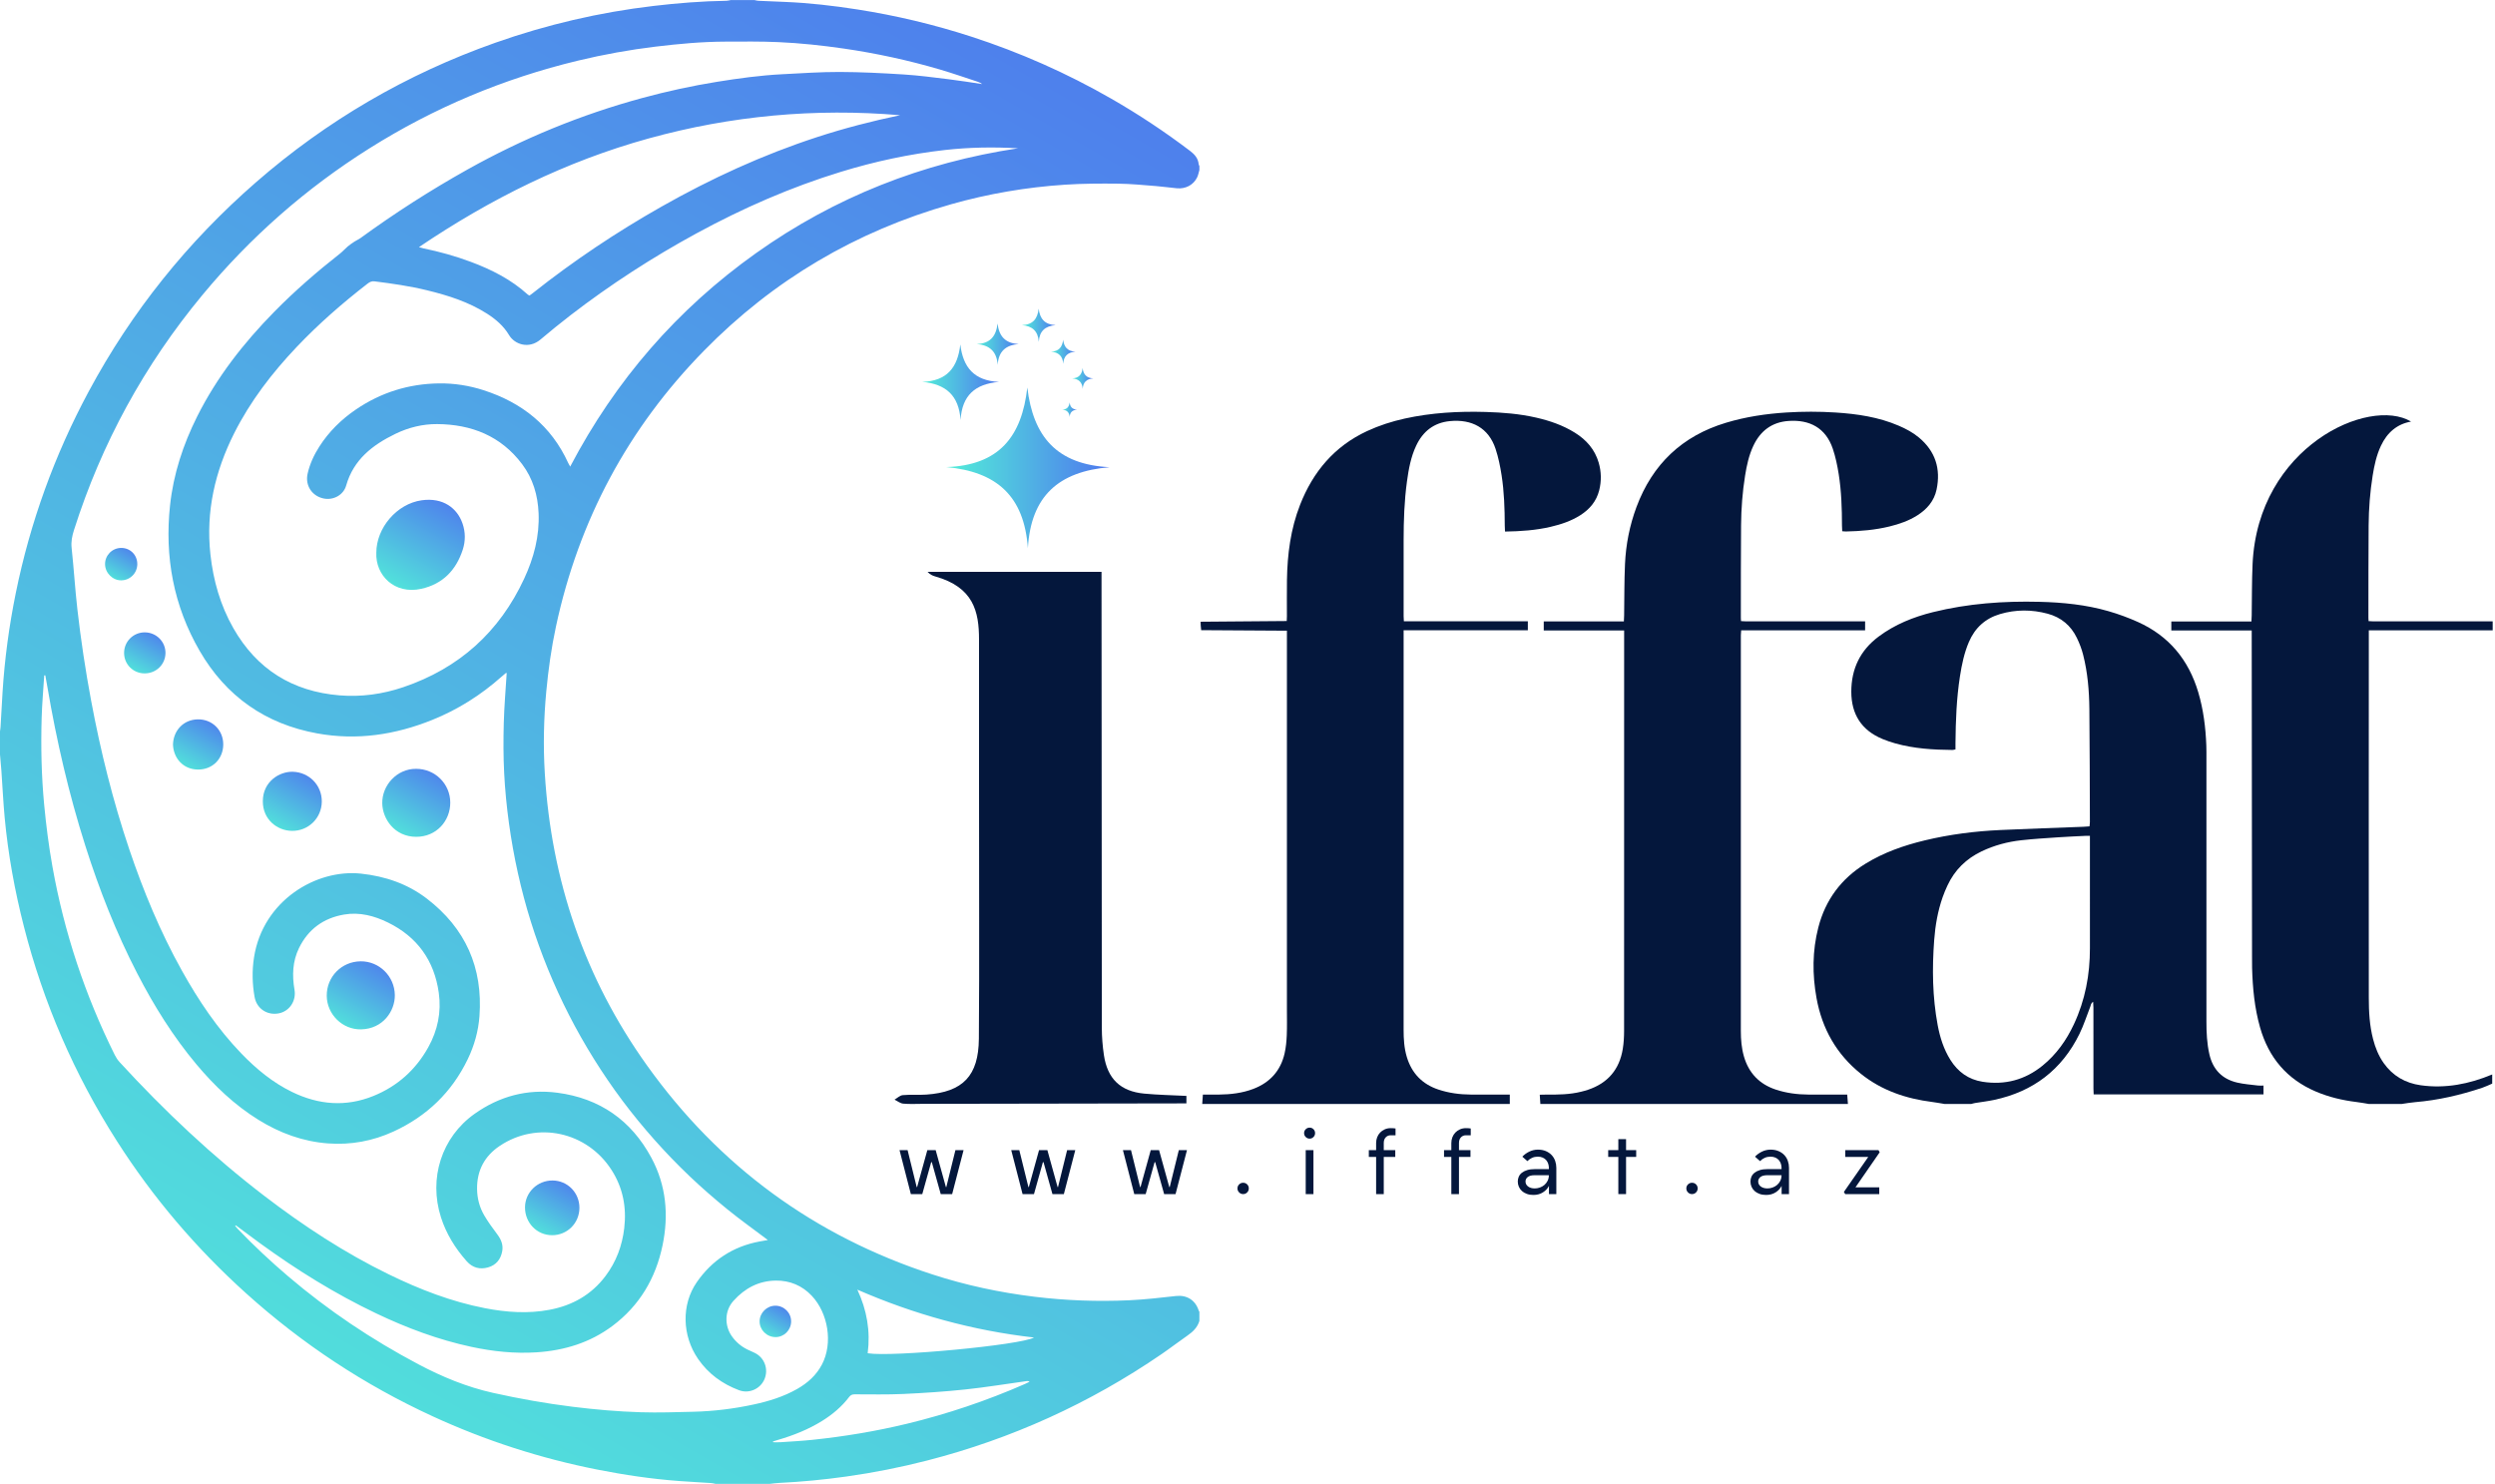 <?xml version="1.0" encoding="UTF-8"?> <svg xmlns="http://www.w3.org/2000/svg" xmlns:xlink="http://www.w3.org/1999/xlink" xmlns:xodm="http://www.corel.com/coreldraw/odm/2003" xml:space="preserve" width="10.144in" height="6.033in" version="1.1" style="shape-rendering:geometricPrecision; text-rendering:geometricPrecision; image-rendering:optimizeQuality; fill-rule:evenodd; clip-rule:evenodd" viewBox="0 0 10143.76 6032.9"> <defs> <style type="text/css"> .fil18 {fill:#04173C} .fil10 {fill:#04173C;fill-rule:nonzero} .fil4 {fill:url(#id0);fill-rule:nonzero} .fil15 {fill:url(#id1);fill-rule:nonzero} .fil16 {fill:url(#id2);fill-rule:nonzero} .fil2 {fill:url(#id3);fill-rule:nonzero} .fil5 {fill:url(#id4);fill-rule:nonzero} .fil7 {fill:url(#id5);fill-rule:nonzero} .fil13 {fill:url(#id6);fill-rule:nonzero} .fil3 {fill:url(#id7);fill-rule:nonzero} .fil11 {fill:url(#id8);fill-rule:nonzero} .fil14 {fill:url(#id9);fill-rule:nonzero} .fil6 {fill:url(#id10);fill-rule:nonzero} .fil0 {fill:url(#id11);fill-rule:nonzero} .fil1 {fill:url(#id12);fill-rule:nonzero} .fil8 {fill:url(#id13);fill-rule:nonzero} .fil17 {fill:url(#id14);fill-rule:nonzero} .fil12 {fill:url(#id15);fill-rule:nonzero} .fil9 {fill:url(#id16);fill-rule:nonzero} </style> <linearGradient id="id0" gradientUnits="userSpaceOnUse" x1="2169.26" y1="5042.13" x2="2320.93" y2="4779.44"> <stop offset="0" style="stop-opacity:1; stop-color:#52EED9"></stop> <stop offset="1" style="stop-opacity:1; stop-color:#4E78EE"></stop> </linearGradient> <linearGradient id="id1" gradientUnits="userSpaceOnUse" xlink:href="#id0" x1="4358.9" y1="1538.71" x2="4444.93" y2="1538.71"> </linearGradient> <linearGradient id="id2" gradientUnits="userSpaceOnUse" xlink:href="#id0" x1="4318.64" y1="1665.7" x2="4379.04" y2="1665.7"> </linearGradient> <linearGradient id="id3" gradientUnits="userSpaceOnUse" xlink:href="#id0" x1="1597.91" y1="3427.62" x2="1786.75" y2="3100.54"> </linearGradient> <linearGradient id="id4" gradientUnits="userSpaceOnUse" xlink:href="#id0" x1="735.72" y1="3147.54" x2="875.16" y2="2906.02"> </linearGradient> <linearGradient id="id5" gradientUnits="userSpaceOnUse" xlink:href="#id0" x1="447.69" y1="2371.46" x2="537.55" y2="2215.81"> </linearGradient> <linearGradient id="id6" gradientUnits="userSpaceOnUse" xlink:href="#id0" x1="4154.9" y1="1322.43" x2="4291.92" y2="1322.43"> </linearGradient> <linearGradient id="id7" gradientUnits="userSpaceOnUse" xlink:href="#id0" x1="1106.39" y1="3400.02" x2="1270.41" y2="3115.91"> </linearGradient> <linearGradient id="id8" gradientUnits="userSpaceOnUse" xlink:href="#id0" x1="3749.43" y1="1554.01" x2="4061.65" y2="1554.01"> </linearGradient> <linearGradient id="id9" gradientUnits="userSpaceOnUse" xlink:href="#id0" x1="4273.01" y1="1430.1" x2="4372.45" y2="1430.1"> </linearGradient> <linearGradient id="id10" gradientUnits="userSpaceOnUse" xlink:href="#id0" x1="531.45" y1="2753.43" x2="645.75" y2="2555.46"> </linearGradient> <linearGradient id="id11" gradientUnits="userSpaceOnUse" xlink:href="#id0" x1="521.52" y1="6335.06" x2="4353.26" y2="-301.72"> </linearGradient> <linearGradient id="id12" gradientUnits="userSpaceOnUse" xlink:href="#id0" x1="1372.3" y1="4210.5" x2="1561.31" y2="3883.13"> </linearGradient> <linearGradient id="id13" gradientUnits="userSpaceOnUse" xlink:href="#id0" x1="3108.69" y1="5448.07" x2="3195.99" y2="5296.87"> </linearGradient> <linearGradient id="id14" gradientUnits="userSpaceOnUse" xlink:href="#id0" x1="3847.41" y1="1902.13" x2="4511.31" y2="1902.13"> </linearGradient> <linearGradient id="id15" gradientUnits="userSpaceOnUse" xlink:href="#id0" x1="3970.89" y1="1399.41" x2="4141.78" y2="1399.41"> </linearGradient> <linearGradient id="id16" gradientUnits="userSpaceOnUse" xlink:href="#id0" x1="1585.43" y1="2430.52" x2="1834.09" y2="1999.83"> </linearGradient> </defs> <g id="Layer_x0020_1">  <path class="fil0" d="M4876.22 691.7c-2.93,9.8 -4.61,20.2 -9.01,29.28 -14.85,30.65 -46.02,47.62 -81.9,44.57 -28.15,-2.39 -56.13,-6.8 -84.29,-8.97 -51.54,-3.98 -103.14,-9.26 -154.75,-9.83 -72.39,-0.79 -145,-0.56 -217.19,4.21 -156.5,10.34 -310.56,36.56 -461.66,79.36 -387.5,109.78 -723.1,307.84 -1004.91,595.21 -309.22,315.32 -509.68,690 -602.28,1121.97 -18.64,86.96 -30.98,174.92 -39.29,263.54 -10.39,110.84 -12.76,221.88 -6.03,332.76 26.4,435.16 161.75,833.28 415.8,1188.35 293.18,409.75 680.41,693.32 1159.99,849.3 135.33,44.02 273.99,73.57 415.4,90.79 127.7,15.55 255.76,20.15 384.05,14.35 63.94,-2.89 127.74,-10.31 191.41,-17.39 43.02,-4.79 78.27,16.48 91.67,58.73 0.61,1.93 1.97,3.61 2.99,5.41 0,12.42 0,24.84 0,37.27 -7.95,26.33 -26.17,43.96 -48.14,59.22 -35.67,24.78 -70.11,51.32 -105.93,75.87 -292.26,200.26 -610.08,344.3 -953.2,432.54 -108.15,27.81 -217.56,49.41 -328.11,65 -90.75,12.79 -181.91,21.53 -273.47,26 -12.87,0.63 -25.67,2.56 -38.5,3.88 -73.15,0 -146.3,0 -219.45,0 -6.03,-1.14 -12.02,-2.93 -18.09,-3.33 -44.01,-2.94 -88.06,-5.15 -132.04,-8.42 -111.44,-8.29 -221.77,-24.76 -331.34,-46.45 -231.56,-45.84 -454.68,-117.98 -669.09,-216.64 -277.72,-127.78 -530.02,-294.28 -757.24,-498.89 -203.7,-183.43 -379.91,-390.19 -527.26,-621.33 -172.22,-270.15 -298.02,-560.46 -377.31,-870.99 -37.24,-145.83 -64.26,-293.41 -78.19,-443.24 -5.87,-63.13 -8.76,-126.53 -13.3,-189.78 -1.96,-27.43 -4.65,-54.8 -7,-82.2 0,-23.46 0,-46.92 0,-70.39 1.18,-8.11 2.95,-16.17 3.45,-24.31 2.89,-47.5 5.23,-95.04 8.22,-142.54 8.53,-135.73 26.74,-270.14 53.86,-403.43 58.55,-287.76 157.48,-560.94 296.39,-819.5 174.58,-324.93 401.88,-608.11 679.87,-850.35 288.22,-251.16 612.87,-440.38 973.45,-567.56 208.72,-73.62 422.98,-123.7 642.89,-149.58 98.67,-11.61 197.52,-19.59 296.88,-21.01 6.01,-0.09 11.99,-1.96 17.98,-3 31.74,0 63.49,0 95.24,0 5.32,1.04 10.61,2.75 15.97,3 35.82,1.7 71.65,3.11 107.47,4.56 99.3,4.01 197.87,15.45 295.94,30.78 156.84,24.51 310.87,61.22 461.94,110.2 198.76,64.43 388.78,148.55 569.96,252.59 111.39,63.96 218.22,134.85 320.54,212.53 18.28,13.87 32.4,29.83 34.7,53.8 0.25,2.56 1.93,4.99 2.94,7.48 0,5.52 0,11.04 0,16.56zm-3917.44 4290.35l0 0c-0.93,0.73 -1.85,1.47 -2.78,2.2 3.44,3.95 6.75,8.04 10.36,11.83 64.86,67.95 133.44,131.97 204.91,192.88 163.43,139.3 340.73,257.95 530.58,358.29 96.22,50.85 195.69,91.87 302.2,115.69 107.02,23.93 214.76,43 323.59,56.55 92.42,11.52 185.14,19.54 278.1,22.4 70.93,2.18 142.05,-0.34 213.05,-2.06 82.87,-2 164.91,-12.11 245.94,-29.64 61.55,-13.32 121.43,-31.74 176.5,-63.17 42.08,-24.02 77.13,-55.06 100.25,-98.81 46.05,-87.12 25.21,-209.35 -40.94,-279.69 -39.56,-42.06 -89.59,-62.6 -146.31,-61.95 -69.09,0.79 -125.59,30.58 -172.07,82.1 -38.25,42.41 -35.67,102.64 -7.34,143.38 16.54,23.78 37.81,41.9 63.67,54.67 10.5,5.19 21.52,9.35 31.89,14.77 38.66,20.19 54.66,65.84 37.55,106.19 -16.74,39.48 -62.62,59.92 -103.4,44.58 -68.22,-25.67 -124.98,-66.85 -166.64,-127.46 -64.94,-94.5 -68.17,-220.58 -5.08,-311.63 62.09,-89.59 147.44,-145.41 255.23,-165.59 10.96,-2.06 21.96,-3.87 33.8,-5.94 -56.26,-42.44 -111.9,-81.98 -164.75,-124.96 -52.95,-43.07 -104.64,-87.96 -154.04,-135.03 -49.4,-47.07 -96.94,-96.37 -142.24,-147.39 -45.76,-51.54 -89.63,-105.02 -130.93,-160.18 -40.88,-54.61 -79.41,-111.2 -115.5,-169.09 -36.08,-57.87 -69.88,-117.39 -100.94,-178.1 -31.06,-60.69 -59.57,-122.91 -85.39,-186.01 -25.81,-63.09 -49.09,-127.43 -69.48,-192.48 -20.37,-65.02 -37.96,-131.11 -52.76,-197.62 -14.95,-67.19 -27.15,-135.18 -36.55,-203.37 -9.31,-67.54 -16,-135.63 -19.5,-203.71 -3.5,-68.14 -3.43,-136.6 -1.6,-204.84 1.81,-67.55 7.75,-134.99 11.9,-202.84 -2.44,0.38 -3.26,0.26 -3.68,0.61 -5.81,4.87 -11.65,9.7 -17.32,14.73 -83.81,74.44 -177.28,133.59 -281.27,175.48 -150.91,60.78 -306.64,84.35 -468.05,55.05 -210.85,-38.28 -371.3,-151.07 -478.24,-335.82 -105.96,-183.06 -142.81,-382.24 -120.17,-591.89 13.68,-126.63 52.93,-246.19 109.83,-360.07 80.11,-160.31 189.01,-299.37 313.98,-426.61 83.79,-85.31 174.02,-163.35 268,-237.17 10.74,-8.44 19.71,-19.11 30.2,-27.91 8.9,-7.46 18.61,-14.03 28.32,-20.43 7.43,-4.89 15.96,-8.2 23.11,-13.41 140.13,-102.06 285.82,-195.46 437.11,-280.05 224.31,-125.41 460.33,-222.39 708.41,-289.78 100.5,-27.3 202.16,-49.47 304.94,-66.07 87.77,-14.17 175.9,-26.27 264.8,-30.78 77.81,-3.95 155.7,-9.47 233.54,-9.25 86.81,0.25 173.7,4.69 260.38,10.17 60.45,3.82 120.69,11.81 180.86,19.16 46.24,5.65 92.24,13.2 138.35,19.91 -5.04,-3.97 -10.44,-6.93 -16.19,-8.82 -51.74,-16.96 -103.18,-34.98 -155.4,-50.33 -128.44,-37.74 -258.95,-66.06 -391.53,-85.28 -88.1,-12.77 -176.53,-22.22 -265.33,-26.19 -71.6,-3.21 -143.42,-2.28 -215.14,-2.04 -95.26,0.32 -189.96,9.02 -284.49,20.44 -106.19,12.82 -211.21,31.87 -315.12,56.89 -302.19,72.76 -585.24,191.36 -848.39,356.93 -257.93,162.28 -483.92,361.14 -678.43,595.67 -236.21,284.8 -410.36,603.57 -522.49,956.24 -7.57,23.81 -12.26,46.94 -9.48,72.69 8.95,82.9 13.89,166.24 23.34,249.07 14.22,124.6 32.92,248.59 55.98,371.94 38.31,204.9 88.4,406.72 155.09,604.29 57.44,170.18 126.11,335.54 213.67,492.69 67.74,121.58 144.88,236.47 241.78,337.08 60.68,62.99 127.44,118.27 206.74,156.74 107.77,52.28 218.22,61.53 330.36,16.06 97.38,-39.49 171.99,-106.23 223.08,-198.07 38.29,-68.85 53.74,-142.93 42.68,-221.43 -18.52,-131.43 -87.69,-227.38 -206.56,-285.65 -55.7,-27.3 -115.37,-43.17 -178.28,-32.46 -83.72,14.26 -145.94,59.48 -183.45,136.17 -26.44,54.06 -28.38,111.31 -18.34,169.79 7.85,45.71 -21.03,87.87 -64.54,95.97 -46.9,8.72 -89.42,-19.61 -97.81,-66.99 -9.44,-53.25 -10.64,-106.67 -2.28,-160.52 35.87,-231.1 253.06,-360.44 435.31,-340.67 98.24,10.66 188.87,41.34 267.29,101.49 156.98,120.41 228.56,280.4 214.04,478.11 -4.5,61.19 -21.01,119.51 -47.57,174.61 -64.86,134.55 -166.51,232.09 -301.85,294.27 -84.28,38.72 -173.41,55.14 -265.87,48.37 -102.38,-7.5 -196.23,-41.95 -283.24,-95.86 -97.28,-60.27 -178.87,-138.11 -251.98,-225.31 -95.33,-113.69 -173.19,-238.87 -241.12,-370.39 -85.98,-166.46 -154.16,-340.25 -210.83,-518.62 -67.1,-211.2 -116.95,-426.56 -154.11,-644.93 -2.73,-16.04 -5.73,-32.02 -8.6,-48.04 -1.47,0.13 -2.94,0.26 -4.4,0.39 -3.57,57.07 -8.69,114.09 -10.39,171.22 -3.52,118.65 -0.98,237.18 10.27,355.52 7.96,83.74 18.63,167.04 33.4,249.83 47.78,267.82 132.6,523.41 253.76,766.94 5.14,10.32 11.81,20.34 19.59,28.82 181.87,198.16 376.9,382.13 590.75,545.67 158.18,120.96 324.15,229.65 503.45,317.09 124.98,60.95 253.89,110.92 390.96,137.51 87.29,16.94 174.99,23.14 263.05,6.47 92.31,-17.47 169.51,-60.81 226.71,-136.57 43.81,-58.03 68.39,-123.69 76.69,-195.93 9.72,-84.56 -5.4,-163.51 -51.5,-235.5 -100.13,-156.35 -302.6,-200.32 -454.87,-98.21 -61.67,41.36 -92.96,100.14 -92.04,175.15 0.47,38.05 9.87,74.16 28.8,106.72 15.86,27.28 34.83,52.87 53.76,78.22 15.18,20.33 24.2,41.96 19.83,67.28 -5.77,33.42 -24.82,57.19 -57.63,66.56 -33.07,9.44 -63.05,1.75 -86.52,-24.62 -46.85,-52.65 -83.45,-111.46 -105.04,-178.92 -50.73,-158.53 2.66,-325.81 136.62,-420.76 100.73,-71.39 213.55,-102 336.63,-85.83 172.21,22.63 300.33,112.02 382.26,264.57 60.17,112.02 71.02,232.27 45.39,355.75 -27.81,133.96 -93.47,245.36 -203.99,328 -91.21,68.2 -195.68,99.8 -308.16,107.13 -89.38,5.82 -177.64,-3.51 -265.03,-22.24 -134.9,-28.91 -263.13,-76.97 -387.36,-136.15 -167.44,-79.77 -324.16,-177.39 -473.96,-286.4 -32.32,-23.52 -64.26,-47.56 -96.37,-71.36zm3180.24 -4379.15l0 0c-99.54,-5.66 -198.77,-4.15 -297.62,7 -143.49,16.19 -284.14,46.33 -422.21,88.62 -204.47,62.62 -399.26,147.94 -586.93,249.99 -179.73,97.73 -350.98,208.55 -513.07,333.36 -41.53,31.97 -82.19,65.13 -122.26,98.92 -46.29,39.04 -104.21,20.21 -127.29,-18.46 -22.03,-36.91 -53.86,-64.33 -89.75,-87.21 -74.89,-47.74 -158.19,-74.02 -243.57,-94.86 -70.41,-17.19 -141.99,-27.39 -213.8,-36.4 -11.48,-1.44 -19.63,2.78 -28.12,9.35 -102.19,79.1 -199.34,163.81 -288.36,257.64 -100.21,105.64 -188.3,220.12 -254,350.71 -77.98,155.02 -115.62,318.19 -96.61,492.19 11.57,105.95 40.23,207.06 93.19,300.07 95.35,167.43 240.66,257.71 431.87,273.33 88.24,7.21 175.12,-4.84 258.93,-33.19 226.92,-76.73 391.05,-224.39 491.83,-441.64 39.03,-84.15 62.49,-172.22 58.46,-266.13 -3.12,-72.79 -22.89,-140.38 -66.82,-198.89 -86.23,-114.86 -205.93,-162.13 -345.63,-163.08 -59.02,-0.41 -116.44,13.76 -169.91,39.74 -92.68,45.03 -169.95,104.54 -200.03,210.2 -11.02,38.7 -51.78,60.05 -89.99,52.84 -48.6,-9.17 -77.74,-53.11 -66.63,-101.68 9.01,-39.37 25.74,-75.57 47.5,-109.52 38.91,-60.76 89.22,-110.33 148.62,-150.81 102.02,-69.53 215.23,-104.7 338.33,-106.23 61.63,-0.76 122.37,8.82 181.22,27.8 155.95,50.3 274.48,144.3 343.67,295.58 1.89,4.13 4.28,8.02 8.04,15.01 184.24,-350.74 435.14,-639.99 755.45,-867.83 320.41,-227.91 676.58,-367.8 1065.48,-426.42zm-479.49 -134.54l0 0c-346.36,-29.25 -687.17,1.98 -1022.5,94.58 -335.93,92.77 -643.11,245.54 -933.8,441.85 8.88,2.47 13.45,4.04 18.15,5.01 65.59,13.48 129.95,31.36 192.7,54.78 84.58,31.57 164.24,71.81 231.77,133.15 1.89,1.72 4.56,2.57 6.96,3.88 5.02,-3.72 9.52,-6.88 13.82,-10.29 165.21,-130.97 340,-247.69 523.41,-351.57 201.54,-114.15 411.13,-210.27 631.54,-282.17 110.81,-36.15 223.48,-65.2 337.97,-89.22zm-516.94 5392.27l0 0c0.22,1.04 0.44,2.08 0.65,3.12 10.1,0 20.24,0.58 30.3,-0.1 43.29,-2.96 86.67,-5.18 129.8,-9.7 129.56,-13.58 257.85,-34.87 384.55,-65.5 164.44,-39.75 324.09,-93.63 479.02,-161.53 6.39,-2.8 12.58,-6.05 18.87,-9.08 -4.77,-3.15 -8.17,-3.2 -11.49,-2.74 -83.17,11.53 -166.11,25.27 -249.57,34.09 -83.5,8.83 -167.44,14.43 -251.33,18.3 -66.07,3.04 -132.35,1.5 -198.54,1.46 -9.9,-0 -16.45,2.7 -22.56,10.74 -29.96,39.45 -67.29,70.76 -109.17,96.94 -56.58,35.36 -117.96,59.43 -181.7,78.07 -6.31,1.85 -12.56,3.94 -18.84,5.93zm343.05 -617.23l0 0c38.88,82.85 53.7,168.83 42.05,258.55 98.93,16.36 622.04,-33.26 676.2,-63.93 -249.32,-28.39 -487.9,-94.24 -718.25,-194.62z"></path> <path class="fil1" d="M1466.14 3908.49c75.87,-0.76 138.02,60.89 139.07,137.07 0.89,64.93 -47.94,137.33 -136.72,139.55 -76.12,1.9 -139.45,-61.13 -140.08,-136.21 -0.65,-77.6 60.21,-139.64 137.74,-140.41z"></path> <path class="fil2" d="M1691.66 3125.88c76.4,-0.31 138.69,60.5 138.95,136.96 0.26,74.39 -55.94,139.67 -138.69,139.45 -88.54,-0.23 -136.67,-73.47 -137.85,-136.07 -1.38,-73.38 59.7,-141.06 137.59,-140.34z"></path> <path class="fil3" d="M1308.3 3259.11c-0.49,67.17 -54.87,120.47 -122.51,119 -59.03,-1.28 -117.35,-45.81 -117.28,-120.23 0.07,-80.95 68.07,-121.42 121.62,-120.06 66.19,1.68 118.66,54.25 118.17,121.28z"></path> <path class="fil4" d="M2355.71 4910.66c-0.04,62.3 -49.46,111.65 -111.52,111.38 -61.49,-0.27 -110.02,-50.4 -109.71,-113.34 0.3,-60.56 50.22,-109.34 111.7,-109.16 60.98,0.18 109.57,49.49 109.53,111.12z"></path> <path class="fil5" d="M703.26 3027.02c1.55,-55.84 41.54,-101.14 100.51,-102.24 58.91,-1.1 104.35,43.78 103.83,102.8 -0.5,56.82 -42.61,101.87 -103.34,101.21 -60.25,-0.65 -99.19,-46.81 -101,-101.77z"></path> <path class="fil6" d="M587.07 2737.84c-46.14,-0.47 -82.54,-37.1 -82.59,-83.11 -0.06,-46.6 37.67,-83.99 84.45,-83.69 46.82,0.31 84.39,38.19 83.8,84.52 -0.59,46.46 -38.39,82.77 -85.65,82.28z"></path> <path class="fil7" d="M558.15 2293.02c0.12,36.65 -28.42,65.9 -64.93,66.54 -35.08,0.61 -65.95,-30.13 -66.13,-65.87 -0.19,-36.14 29.25,-65.8 65.46,-65.97 36.82,-0.17 65.49,28.36 65.6,65.31z"></path> <path class="fil8" d="M3152.84 5436.28c-35.72,-0.13 -65.18,-29.61 -64.56,-64.59 0.61,-34.51 29.55,-63 64.01,-63.01 35.76,-0.02 64.61,29.07 64.12,64.65 -0.48,34.96 -28.87,63.09 -63.56,62.96z"></path> <path class="fil9" d="M1529.93 2247.65c0.09,-101.81 83.66,-199.55 184.52,-213.66 87.17,-12.2 144.65,32.09 166.13,94.76 11.95,34.87 12.19,70.9 0.92,105.76 -27.02,83.54 -81.58,140.03 -168.64,159.44 -109.56,24.43 -186.86,-55.85 -182.92,-146.3z"></path> <polygon class="fil10" points="3845.63,4826.24 3847.37,4826.24 3884.37,4676.13 3917.54,4676.13 3871.11,4854.86 3824.69,4854.86 3788.38,4725.01 3785.93,4725.01 3749.63,4854.86 3703.2,4854.86 3657.13,4676.13 3689.94,4676.13 3726.94,4826.24 3728.69,4826.24 3770.22,4676.13 3804.09,4676.13 "></polygon> <polygon class="fil10" points="4299.77,4826.24 4301.52,4826.24 4338.52,4676.13 4371.68,4676.13 4325.25,4854.86 4278.83,4854.86 4242.52,4725.01 4240.08,4725.01 4203.78,4854.86 4157.35,4854.86 4111.28,4676.13 4144.08,4676.13 4181.09,4826.24 4182.83,4826.24 4224.37,4676.13 4258.23,4676.13 "></polygon> <polygon class="fil10" points="4753.91,4826.24 4755.66,4826.24 4792.66,4676.13 4825.82,4676.13 4779.39,4854.86 4732.97,4854.86 4696.66,4725.01 4694.22,4725.01 4657.92,4854.86 4611.49,4854.86 4565.41,4676.13 4598.22,4676.13 4635.23,4826.24 4636.98,4826.24 4678.51,4676.13 4712.37,4676.13 "></polygon> <path class="fil10" d="M5031.08 4831.83c0,-6.52 2.27,-11.99 6.81,-16.41 4.54,-4.41 9.95,-6.63 16.23,-6.63 6.51,0 11.98,2.21 16.41,6.63 4.41,4.43 6.63,9.9 6.63,16.41 0,6.28 -2.21,11.69 -6.63,16.23 -4.43,4.54 -9.9,6.81 -16.41,6.81 -6.28,0 -11.69,-2.27 -16.23,-6.81 -4.54,-4.54 -6.81,-9.95 -6.81,-16.23z"></path> <path class="fil10" d="M5301.95 4607.02c0,-6.29 2.2,-11.58 6.63,-15.88 4.43,-4.31 9.66,-6.46 15.71,-6.46 6.28,0 11.57,2.14 15.88,6.46 4.3,4.3 6.46,9.59 6.46,15.88 0,6.06 -2.16,11.29 -6.46,15.7 -4.31,4.43 -9.6,6.64 -15.88,6.64 -6.06,0 -11.29,-2.21 -15.71,-6.64 -4.43,-4.42 -6.63,-9.65 -6.63,-15.7zm38.04 69.11l0 0 0 178.73 -31.42 0 0 -178.73 31.42 0z"></path> <path class="fil10" d="M5653.81 4615.75c-7.91,0 -14.55,2.78 -19.89,8.37 -5.35,5.59 -8.03,13.27 -8.03,23.05l0 28.96 46.78 0 0 27.58 -46.78 0 0 151.15 -31.07 0 0 -151.15 -29.67 0 0 -27.58 29.67 0 0 -28.62c0,-8.38 1.39,-16.24 4.19,-23.56 2.8,-7.33 6.81,-13.73 12.04,-19.2 5.23,-5.47 11.52,-9.83 18.85,-13.1 7.33,-3.26 15.42,-4.89 24.26,-4.89 3.96,0 7.56,0.13 10.83,0.35 3.26,0.24 6.17,0.58 8.73,1.04l0 27.59 -19.91 0z"></path> <path class="fil10" d="M5959.6 4615.75c-7.91,0 -14.55,2.78 -19.89,8.37 -5.36,5.59 -8.03,13.27 -8.03,23.05l0 28.96 46.78 0 0 27.58 -46.78 0 0 151.15 -31.07 0 0 -151.15 -29.68 0 0 -27.58 29.68 0 0 -28.62c0,-8.38 1.39,-16.24 4.19,-23.56 2.8,-7.33 6.81,-13.73 12.04,-19.2 5.24,-5.47 11.52,-9.83 18.85,-13.1 7.33,-3.26 15.42,-4.89 24.26,-4.89 3.95,0 7.56,0.13 10.83,0.35 3.26,0.24 6.17,0.58 8.73,1.04l0 27.59 -19.9 0z"></path> <path class="fil10" d="M6297.51 4821.36c-5.12,10.47 -13.21,19.25 -24.26,26.35 -11.05,7.1 -24.04,10.65 -38.92,10.65 -10.01,0 -18.97,-1.46 -26.88,-4.37 -7.92,-2.91 -14.54,-6.81 -19.9,-11.69 -5.36,-4.89 -9.48,-10.65 -12.39,-17.28 -2.91,-6.64 -4.36,-13.8 -4.36,-21.46 0,-6.75 1.33,-13.21 4.01,-19.38 2.67,-6.17 6.86,-11.52 12.57,-16.06 5.7,-4.54 12.92,-8.14 21.65,-10.81 8.73,-2.67 19.14,-4.02 31.24,-4.02l56.9 0 0 -5.24c0,-5.82 -0.93,-11.46 -2.8,-16.93 -1.87,-5.47 -4.59,-10.3 -8.2,-14.49 -3.62,-4.19 -8.27,-7.56 -13.96,-10.12 -5.71,-2.56 -12.4,-3.84 -20.07,-3.84 -8.38,0 -16.12,1.57 -23.22,4.72 -7.1,3.13 -13.43,7.62 -19.03,13.44l-20.59 -18.15c7.67,-8.14 16.93,-14.89 27.74,-20.25 10.83,-5.35 22.52,-8.14 35.09,-8.37 12.57,0 23.55,2.03 32.99,6.1 9.42,4.08 17.28,9.49 23.55,16.24 6.29,6.75 11,14.6 14.14,23.56 3.15,8.96 4.72,18.33 4.72,28.1l0 106.82 -30.02 0 0 -33.5zm-95.3 -17.8l0 0c0,8.37 3.48,15.17 10.47,20.42 6.98,5.24 16.05,7.85 27.22,7.85 6.99,0 13.91,-1.22 20.77,-3.66 6.86,-2.45 12.97,-5.94 18.33,-10.48 5.35,-4.54 9.72,-10.18 13.08,-16.93 3.37,-6.75 5.07,-14.31 5.07,-22.69l-56.9 0c-13.26,0 -22.93,2.44 -28.97,7.32 -6.06,4.9 -9.07,10.95 -9.07,18.17z"></path> <polygon class="fil10" points="6579.56,4854.86 6579.56,4703.71 6538.37,4703.71 6538.37,4676.13 6579.56,4676.13 6579.56,4631.45 6610.97,4631.45 6610.97,4676.13 6652.16,4676.13 6652.16,4703.71 6610.97,4703.71 6610.97,4854.86 "></polygon> <path class="fil10" d="M6856.02 4831.83c0,-6.52 2.27,-11.99 6.81,-16.41 4.54,-4.41 9.95,-6.63 16.23,-6.63 6.51,0 11.98,2.21 16.41,6.63 4.41,4.43 6.63,9.9 6.63,16.41 0,6.28 -2.21,11.69 -6.63,16.23 -4.43,4.54 -9.9,6.81 -16.41,6.81 -6.28,0 -11.69,-2.27 -16.23,-6.81 -4.54,-4.54 -6.81,-9.95 -6.81,-16.23z"></path> <path class="fil10" d="M7243.49 4821.36c-5.12,10.47 -13.21,19.25 -24.26,26.35 -11.06,7.1 -24.04,10.65 -38.92,10.65 -10.01,0 -18.97,-1.46 -26.88,-4.37 -7.92,-2.91 -14.55,-6.81 -19.9,-11.69 -5.36,-4.89 -9.48,-10.65 -12.39,-17.28 -2.91,-6.64 -4.36,-13.8 -4.36,-21.46 0,-6.75 1.32,-13.21 4.01,-19.38 2.67,-6.17 6.86,-11.52 12.57,-16.06 5.69,-4.54 12.92,-8.14 21.64,-10.81 8.73,-2.67 19.14,-4.02 31.24,-4.02l56.9 0 0 -5.24c0,-5.82 -0.93,-11.46 -2.8,-16.93 -1.86,-5.47 -4.59,-10.3 -8.2,-14.49 -3.62,-4.19 -8.27,-7.56 -13.96,-10.12 -5.71,-2.56 -12.4,-3.84 -20.07,-3.84 -8.38,0 -16.12,1.57 -23.22,4.72 -7.1,3.13 -13.43,7.62 -19.03,13.44l-20.59 -18.15c7.67,-8.14 16.93,-14.89 27.74,-20.25 10.83,-5.35 22.52,-8.14 35.09,-8.37 12.57,0 23.56,2.03 32.99,6.1 9.43,4.08 17.28,9.49 23.56,16.24 6.29,6.75 11,14.6 14.14,23.56 3.15,8.96 4.72,18.33 4.72,28.1l0 106.82 -30.02 0 0 -33.5zm-95.29 -17.8l0 0c0,8.37 3.48,15.17 10.47,20.42 6.97,5.24 16.05,7.85 27.22,7.85 6.99,0 13.91,-1.22 20.77,-3.66 6.87,-2.45 12.98,-5.94 18.33,-10.48 5.35,-4.54 9.72,-10.18 13.09,-16.93 3.37,-6.75 5.07,-14.31 5.07,-22.69l-56.9 0c-13.27,0 -22.93,2.44 -28.97,7.32 -6.06,4.9 -9.07,10.95 -9.07,18.17z"></path> <polygon class="fil10" points="7640.38,4827.29 7640.38,4854.86 7501.8,4854.86 7496.57,4846.13 7595.7,4703.71 7502.15,4703.71 7502.15,4676.13 7637.24,4676.13 7642.12,4684.86 7543.69,4827.29 "></polygon> <path class="fil10" d="M5706.65 2505.54c-0.05,-103.51 -0.07,-207.02 -0.01,-310.53 0.05,-79.4 2.78,-158.67 13.55,-237.45 6.83,-49.97 15.74,-99.54 37.49,-145.63 27.39,-58.04 71.87,-93.42 136.85,-99.79 89.23,-8.75 157.69,27.28 186.04,113.13 11.38,34.47 18.7,70.63 24.31,106.58 10.54,67.59 12.71,135.93 12.96,204.3 0.03,7.94 0.59,15.89 0.95,25.01 64.23,-0.97 125.25,-5.16 185.36,-19.22 42.55,-9.96 83.62,-23.56 120.75,-47.17 38.1,-24.23 65.74,-56.89 76.87,-101.33 9.39,-37.47 8.81,-75.19 -2.06,-112.46 -15.69,-53.77 -50.14,-92.73 -96.86,-121.82 -48.58,-30.24 -101.87,-48.6 -157.26,-61.28 -67.53,-15.46 -136.25,-20.96 -205.3,-22.98 -110.69,-3.22 -220.65,2.93 -329.15,26.83 -52.67,11.61 -103.76,28.05 -152.74,50.75 -132.98,61.66 -220.04,165.32 -272.73,299.85 -38.51,98.32 -51.73,201.3 -53.36,306.1 -0.76,48.98 -0.12,97.99 -0.19,146.98 -0.01,6.57 -0.46,13.15 -0.69,19.49 -116.77,0.94 -233.54,1.89 -350.31,2.83 -0.24,4.48 1.32,28.59 2.45,34.31 116.19,0.71 232.39,1.43 348.58,2.14 0,9.06 0,17.75 0,26.45 0,503.64 0,1007.29 -0.01,1510.93 0,35.87 0.91,71.8 -0.59,107.61 -1.04,24.68 -3.37,49.7 -8.86,73.72 -16.11,70.5 -59.46,118.34 -126.85,144.13 -45.02,17.23 -92.19,22.62 -140.05,23.2 -21.29,0.26 -42.58,0.04 -65.26,0.04 -0.98,13.87 -1.83,26.03 -2.69,38.19l1250.47 0 0 -38.18c-7.91,0 -14.67,0 -21.43,0 -45.54,-0.01 -91.09,0.23 -136.63,-0.1 -45.08,-0.32 -89.47,-6.07 -132.36,-20.42 -65.57,-21.94 -108.38,-66.24 -128.3,-132.55 -10.84,-36.09 -13.04,-73.16 -13.02,-110.54 0.07,-213.23 0.03,-426.46 0.03,-639.7 0,-318.81 0,-637.63 0,-956.44 0,-8.68 0,-17.35 0,-28.09l505.04 0 0 -36.52 -504.01 0c-0.41,-8.27 -0.98,-14.33 -0.98,-20.4z"></path> <path class="fil10" d="M9179.68 4413.39c-27.98,-3.5 -56.37,-5.47 -83.73,-11.79 -61.63,-14.22 -99.28,-53.39 -113.39,-115.37 -10.03,-44.06 -12.01,-88.7 -12,-133.62 0.07,-356.03 0.05,-712.06 0.02,-1068.09 0,-17.94 0.19,-35.9 -0.48,-53.81 -2.76,-73.28 -11.78,-145.6 -32.73,-216.18 -39.13,-131.8 -119.1,-228.87 -245.03,-285.56 -38.8,-17.47 -79.18,-32.31 -120.06,-44.09 -91.3,-26.32 -185.27,-35.7 -280.03,-38.06 -146.11,-3.63 -290.9,6.68 -433.2,41.91 -79.61,19.71 -154.66,49.81 -221.08,99.31 -75.27,56.09 -111.29,131.53 -111.2,224.52 0.1,91.61 41.59,156.7 127.01,192.05 17.15,7.09 34.87,13.1 52.75,18.07 75.75,21.03 153.44,25.85 231.57,26.42 3.28,0.02 6.56,-1.15 12.22,-2.2 0,-9.12 -0.07,-17.95 0.01,-26.78 0.82,-90.43 4.28,-180.69 18.18,-270.23 7.42,-47.77 17.21,-94.98 36.35,-139.72 24.55,-57.4 66.57,-95.82 126.4,-113.5 64.35,-19.01 129.36,-18.87 194,-1.48 54.33,14.62 94.33,48.02 118.72,98.56 10.42,21.59 19.25,44.42 25.17,67.61 18.54,72.56 24.74,146.9 25.5,221.48 1.56,153.15 1.59,306.33 2.15,459.5 0.02,5.31 -0.94,10.62 -1.58,17.38 -9.15,0.63 -17.24,1.39 -25.34,1.71 -112.37,4.36 -224.77,8.01 -337.1,13.17 -103.52,4.76 -206.09,17.77 -306.96,42.02 -84.82,20.4 -166.64,48.88 -241.44,94.91 -98.67,60.71 -162.88,147.07 -191.74,259.32 -24.46,95.17 -24.67,191.3 -7.23,287.35 22.51,124.04 80.96,227.85 179.99,307.3 84.9,68.12 183.76,101.36 290.41,114.82 16.93,2.14 33.7,5.41 50.56,8.16 35.89,0 71.77,0 107.66,0 5.24,-1.33 10.42,-3.03 15.74,-3.91 25.83,-4.28 51.95,-7.22 77.53,-12.67 158.49,-33.75 275.35,-122.34 346.95,-268.1 17.55,-35.72 29.64,-74.13 44.24,-111.31 2.35,-5.98 1.98,-13.43 11.5,-19.42 0.47,9.36 1.13,16.43 1.13,23.5 0.06,109.7 0.03,219.41 0.09,329.12 0,7.93 0.57,15.85 0.87,23.65 231.63,0 460.44,0 690.48,0 0,-11.88 0,-22.55 0,-35.81 -8.13,0 -15.61,0.77 -22.89,-0.14zm-747.87 -249.19l0 0c-30.5,65.2 -71.26,122.81 -127.52,168.45 -71.48,57.98 -153.16,79.69 -243.88,65.47 -57.21,-8.97 -100.26,-40.19 -130.81,-88.98 -27.13,-43.32 -42.31,-91.23 -51.62,-140.93 -21.48,-114.67 -22.93,-230.3 -14.23,-346.25 4.46,-59.33 14.55,-117.65 34.27,-173.96 5.68,-16.22 12.41,-32.15 19.67,-47.74 29.39,-63.15 76.18,-108.99 138.95,-138.94 50.93,-24.31 104.77,-38.72 160.49,-44.98 49.98,-5.61 100.27,-8.58 150.47,-12.03 37.15,-2.55 74.37,-4.04 111.57,-5.93 4.74,-0.24 9.5,-0.03 17.7,-0.03 0,8.73 0,15.48 0,22.24 0,144.86 -0.16,289.72 0.05,434.58 0.16,107.67 -19.32,211.13 -65.12,309.05z"></path> <path class="fil10" d="M7488.34 4450.3c-45.54,-0.01 -91.09,0.22 -136.63,-0.1 -45.08,-0.32 -89.46,-6.04 -132.37,-20.34 -66.43,-22.15 -109.48,-67.07 -129.04,-134.34 -9.91,-34.09 -12.68,-69.04 -12.68,-104.38 0.04,-536.17 0,-1072.35 0.04,-1608.51 0,-5.97 0.77,-11.94 1.31,-19.88 168.63,0 335.94,0 503.89,0 0,-12.82 0,-23.54 0,-36.59 -24.96,0 -48.92,0 -72.87,0 -24.15,0 -48.3,0 -72.45,0 -24.15,0 -48.31,0 -72.46,0 -23.46,0 -46.93,0 -70.39,0 -24.15,0 -48.3,0 -72.46,0 -24.15,0 -48.31,0.19 -72.46,-0.06 -23.81,-0.24 -47.71,1.13 -71.41,-0.85 -0.35,-5.96 -0.73,-9.39 -0.72,-12.82 0.2,-125.59 -0.12,-251.18 0.89,-376.76 0.55,-67.64 5.63,-135.09 16.35,-201.97 6.67,-41.61 15.52,-82.73 33.58,-121.17 28.44,-60.53 75.22,-96.16 142.69,-101 86.36,-6.2 151.71,28.31 180.34,113.06 11.18,33.09 18.39,67.87 23.9,102.44 11.09,69.62 13.3,140.02 13.43,210.46 0.01,7.32 0.61,14.65 0.95,22.39 6.16,0.45 10.21,1.08 14.25,1 60.13,-1.16 119.86,-6.13 178.45,-20.52 39.67,-9.74 78.06,-22.96 112.78,-45.09 39.33,-25.07 68.39,-58.44 78.17,-104.99 17.69,-84.22 -4.93,-155.56 -71.72,-211.35 -24.54,-20.5 -52.57,-35.36 -81.83,-47.95 -82.29,-35.4 -169.34,-48.19 -257.83,-53.85 -66.19,-4.24 -132.4,-4.19 -198.6,-0.06 -83.53,5.21 -165.83,17.54 -246.19,41.71 -178.27,53.61 -298.91,168.4 -363.82,342.27 -27.96,74.88 -43.22,152.7 -46.8,232.3 -3.13,69.58 -2.46,139.32 -3.53,209 -0.11,7.37 -0.62,14.73 -1.05,24.31 -109.46,0 -217.39,0 -325.76,0 0,13.06 0,23.75 0,36.68 109.09,0 217.04,0 326.83,0 0,8.98 0,15.75 0,22.52 -0,535.48 0.06,1070.96 -0.22,1606.44 -0.01,24.05 -1.42,48.39 -5.26,72.09 -13.59,83.92 -61.13,139.77 -142.11,166.59 -9.14,3.03 -18.48,5.54 -27.83,7.85 -45.98,11.37 -92.87,11.95 -139.85,11.5 -8.66,-0.08 -17.33,0.33 -27.78,0.55 0.94,14.44 1.69,26.01 2.43,37.59 416.83,0 833.65,0 1250.48,0 -0.94,-12.17 -1.87,-24.34 -2.93,-38.18 -8.14,0 -14.94,0 -21.74,0z"></path> <path class="fil10" d="M4488.12 4289.7c-5.46,-36.6 -8.44,-73.93 -8.49,-110.93 -0.79,-598.67 -0.93,-1197.35 -1.22,-1796.02 -0.01,-19.59 0,-39.18 0,-57.75 -240.66,0 -473.94,0 -707.24,0 9.48,10.44 19.77,15.46 30.61,18.5 156.11,43.76 178.73,142.63 178.59,256.64 -0.46,382.2 0.43,764.4 0.53,1146.6 0.04,158.97 0.23,317.94 -1.16,476.89 -1.31,149.82 -64.22,216.17 -213.13,226.64 -31.99,2.25 -64.37,-0.62 -96.27,2.25 -11.63,1.04 -22.38,11.93 -33.53,18.32 11.7,5.68 23.06,15.14 35.19,16.26 26.83,2.49 54.05,0.84 81.11,0.8 356.82,-0.59 713.64,-1.2 1070.45,-1.8 0,-10.15 0,-20.3 0,-30.45 -57.3,-2.97 -114.8,-3.91 -171.87,-9.35 -96.36,-9.19 -149.2,-60.15 -163.59,-156.59z"></path> <path class="fil11" d="M3749.43 1552.56c100.83,-3.36 144.35,-58.35 154.84,-152.18 11.04,93.04 55.61,147.38 157.38,152.38 -97.2,8.15 -150.48,54.91 -156.3,154.86 -6.99,-99.3 -59.34,-146.29 -155.93,-155.06z"></path> <path class="fil12" d="M3970.89 1398.61c55.19,-1.84 79.01,-31.93 84.75,-83.29 6.04,50.93 30.44,80.67 86.14,83.4 -53.2,4.46 -82.36,30.06 -85.55,84.76 -3.83,-54.35 -32.48,-80.07 -85.34,-84.87z"></path> <path class="fil13" d="M4154.9 1321.8c44.25,-1.48 63.35,-25.61 67.95,-66.79 4.85,40.83 24.41,64.69 69.07,66.88 -42.66,3.57 -66.04,24.09 -68.59,67.96 -3.07,-43.58 -26.04,-64.2 -68.43,-68.05z"></path> <path class="fil14" d="M4273 1429.64c32.11,-1.07 45.98,-18.58 49.32,-48.47 3.52,29.63 17.71,46.94 50.13,48.53 -30.96,2.6 -47.93,17.49 -49.78,49.33 -2.23,-31.63 -18.9,-46.6 -49.67,-49.39z"></path> <path class="fil15" d="M4358.9 1538.31c27.78,-0.93 39.78,-16.07 42.67,-41.93 3.04,25.64 15.32,40.61 43.36,41.98 -26.78,2.24 -41.46,15.13 -43.06,42.67 -1.93,-27.36 -16.35,-40.31 -42.96,-42.72z"></path> <path class="fil16" d="M4318.64 1665.42c19.5,-0.65 27.93,-11.29 29.95,-29.44 2.14,18 10.76,28.51 30.44,29.48 -18.8,1.57 -29.11,10.62 -30.24,29.96 -1.35,-19.21 -11.48,-28.3 -30.16,-30z"></path> <path class="fil17" d="M3847.41 1899.07c214.4,-7.15 306.95,-124.06 329.25,-323.59 23.47,197.84 118.24,313.39 334.65,324.02 -206.69,17.33 -319.97,116.76 -332.35,329.29 -14.86,-211.16 -126.18,-311.07 -331.55,-329.72z"></path> <path class="fil18" d="M9802.51 1714c-56.73,9.98 -97,44.24 -122.52,98.54 -18.06,38.44 -26.91,79.56 -33.58,121.17 -10.72,66.88 -15.8,134.33 -16.35,201.97 -1.01,125.58 -0.69,251.17 -0.89,376.76 -0,3.43 0.37,6.87 0.72,12.82 23.69,1.98 47.6,0.61 71.41,0.85 24.15,0.25 48.3,0.06 72.46,0.06 24.15,0 48.3,0 72.46,0 23.46,0 46.92,0 70.39,0 24.15,0 48.3,0 72.46,0 24.15,0 48.3,0 72.45,0 23.95,0 47.91,0 72.87,0 0,13.05 0,23.76 0,36.59l-503.61 0c-0.69,497.87 0.11,995.78 -0.06,1493.65 -0.02,56.76 3.09,113.08 17.41,168.28 9.07,34.96 22.34,68.12 43.37,97.79 36.85,52 88.2,81.13 150.17,89.85 100.97,14.22 197.52,-5.02 290.8,-43.93 0,12.42 0,24.84 0,37.26 -13.28,5.61 -26.25,12.12 -39.88,16.67 -89.08,29.75 -180,50.96 -273.85,58.7 -18.34,1.51 -36.53,4.91 -54.78,7.44 -44.17,0 -88.33,0 -132.5,0 -16.91,-2.7 -33.75,-5.92 -50.73,-7.99 -57.11,-6.96 -112.6,-20.08 -165.63,-42.7 -117.66,-50.19 -191.67,-138.13 -226.49,-260.58 -22.45,-78.96 -30.06,-159.74 -32.35,-241.31 -0.41,-14.48 -0.26,-28.98 -0.26,-43.48 -0,-443.07 -1.3,-887.61 -1.3,-1329.07 -109.8,0 -217.74,0 -326.83,0 0,-12.93 0,-23.62 0,-36.68 108.37,0 216.3,0 325.76,0 0.43,-9.58 0.93,-16.94 1.05,-24.31 1.07,-69.67 0.4,-139.42 3.53,-209 21.45,-477.08 473.45,-681.91 644.33,-579.36z"></path> </g> </svg> 